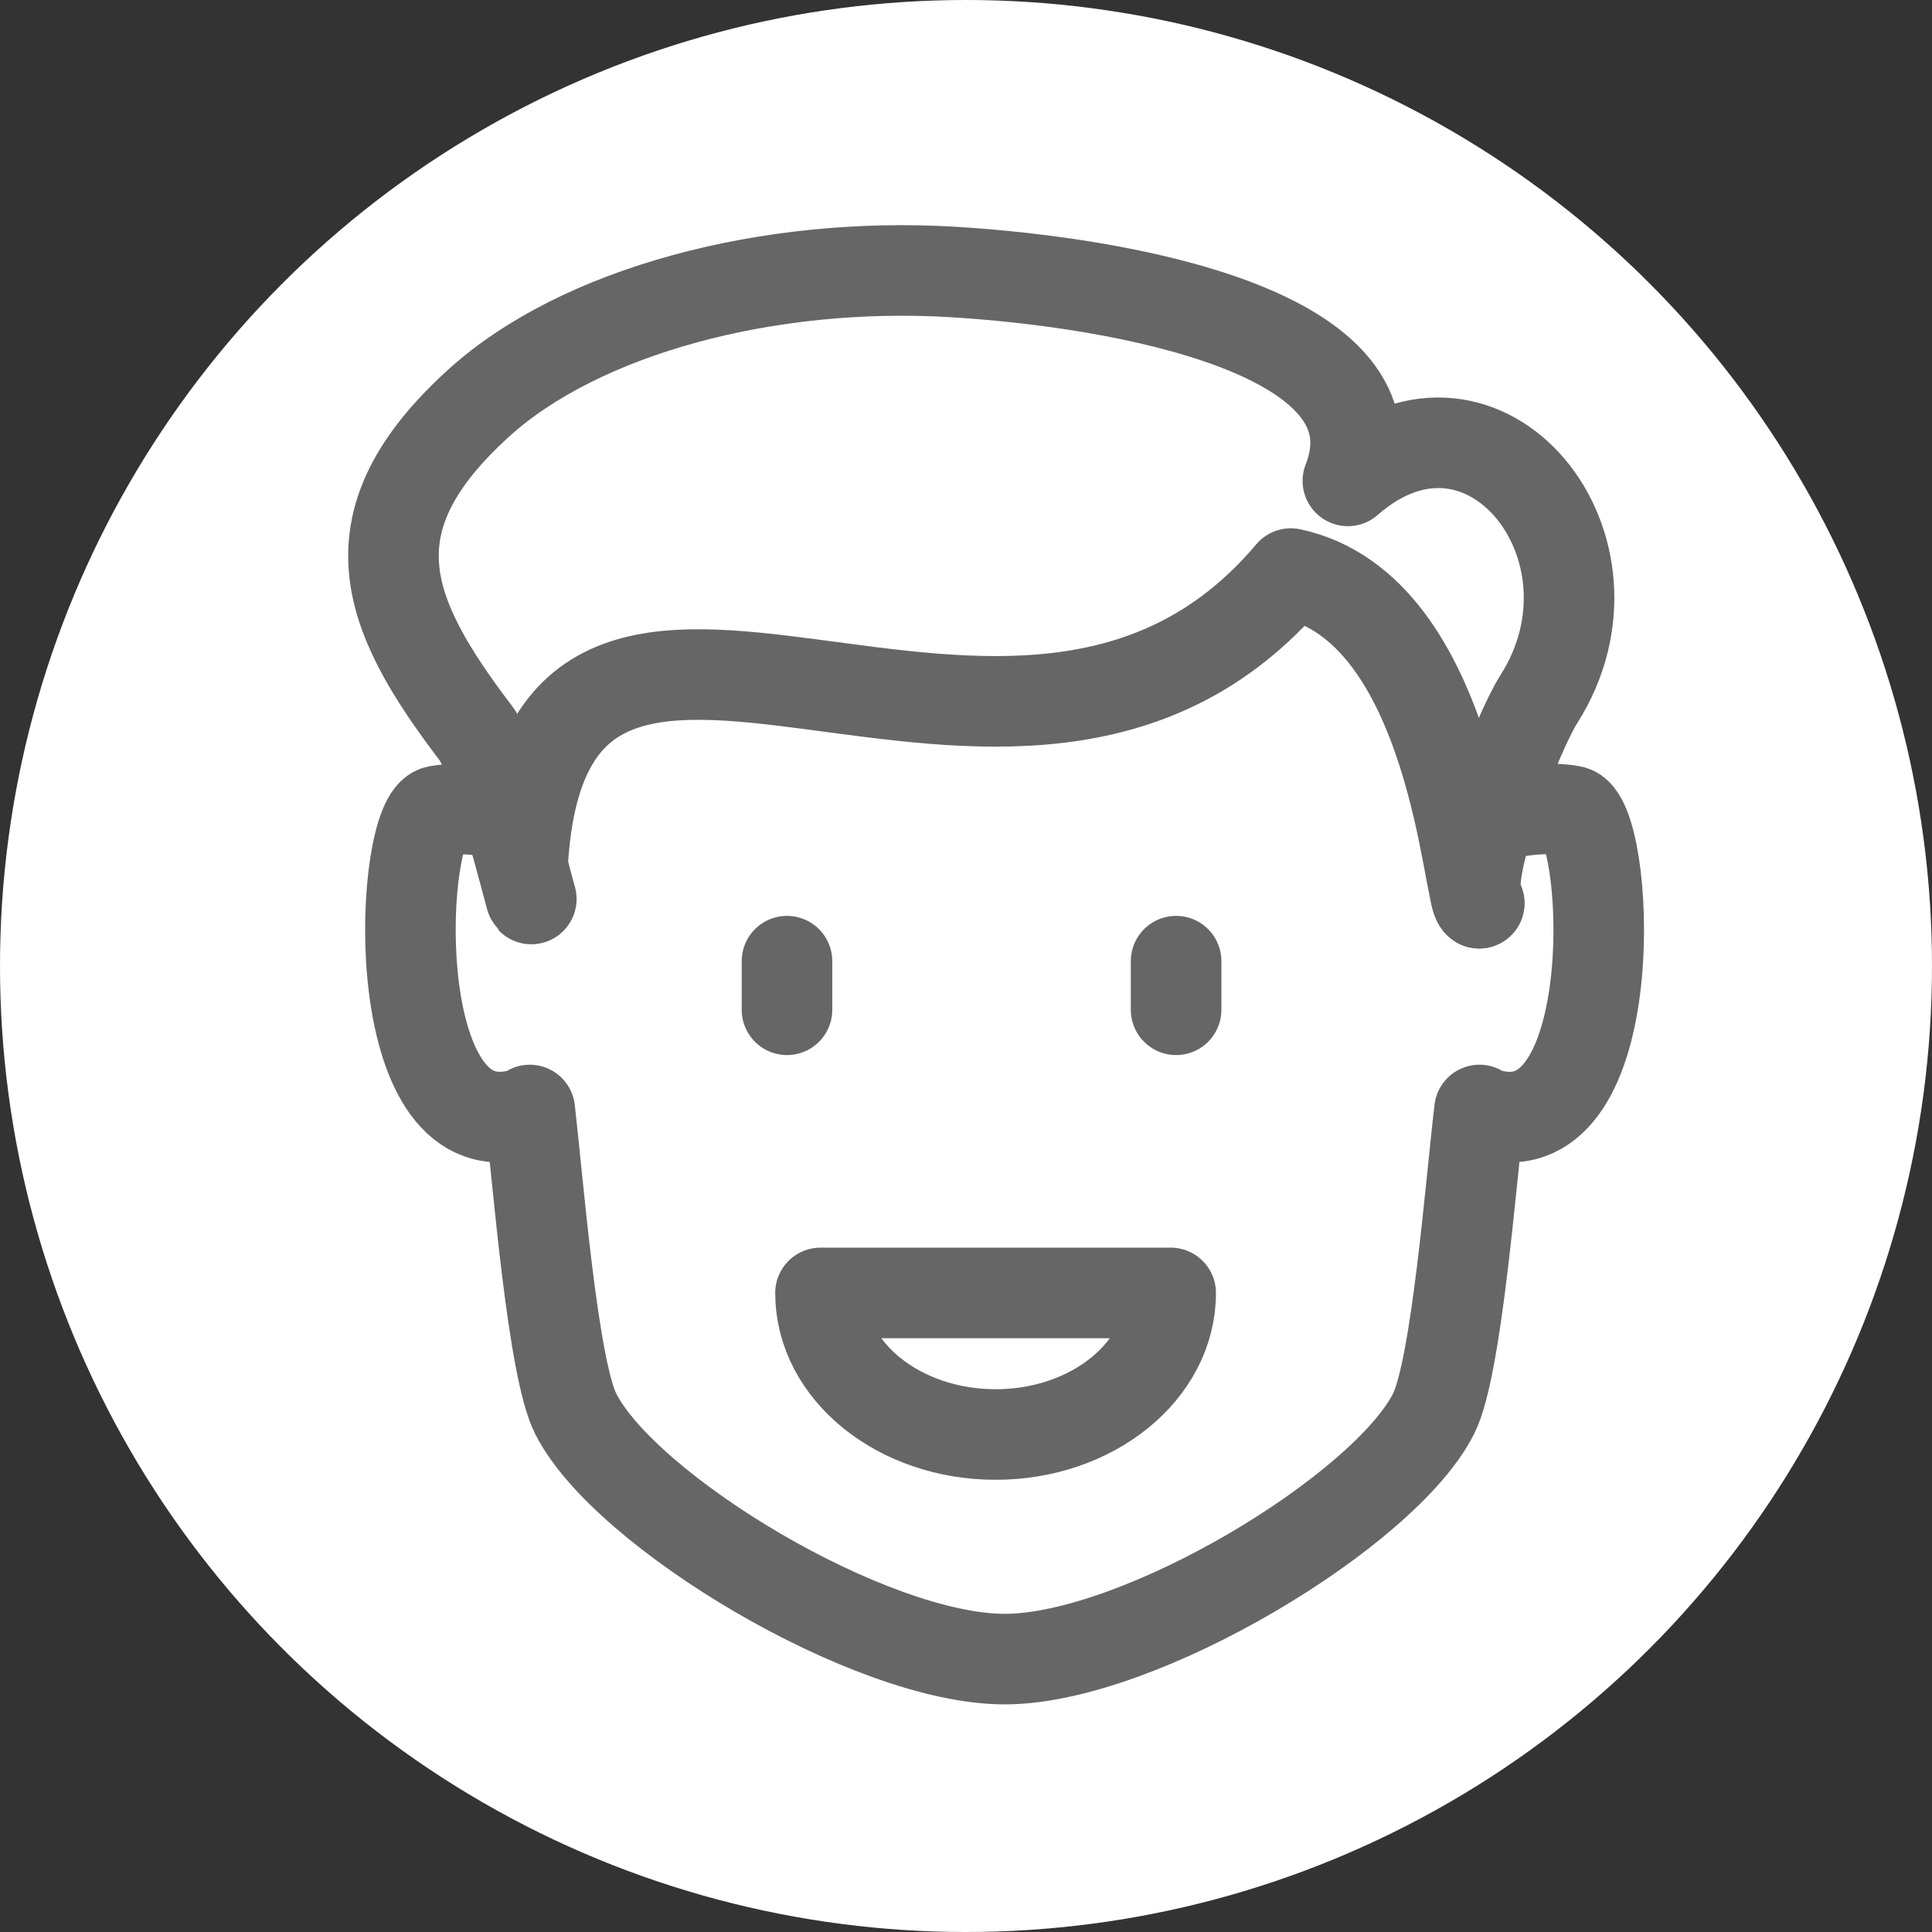 <svg id="_レイヤー_2" xmlns="http://www.w3.org/2000/svg" viewBox="0 0 64 64"><rect x="0" y="0" width="64" height="64" fill="#333333" stroke="none"/><defs><style>.cls-2{fill:none;stroke:#666;stroke-linecap:round;stroke-linejoin:round;stroke-width:3px}</style></defs><g id="_レイヤー_1-2"><g id="icon_man"><circle cx="32" cy="32" r="32" fill="#fff"/><path class="cls-2" d="M26.07 31.84v1.61M38.96 31.84v1.61M38.78 42.83c0 2.59-2.6 4.69-5.8 4.69s-5.8-2.1-5.8-4.69M27.19 42.83h11.59"/><path class="cls-2" d="M49.4 27.15c.46-.27 1.74-.46 2.67-.29 1.24.21 1.78 10.84-2.47 10.11-.78-.14-.41-.11-.59-.2-.29 2.43-.76 8.55-1.52 10.06-1.62 3.22-9.74 8.13-14.21 8.13s-12.59-4.91-14.21-8.13c-.76-1.51-1.24-7.63-1.52-10.06-.18.1.19.07-.59.2-4.25.73-3.72-9.9-2.47-10.11.93-.16 2.21.03 2.67.29"/><path class="cls-2" d="M49 29.92c-.38-.06-.8-9.76-6.24-10.92-9.12 10.82-24.68-4.25-25.45 9.67"/><path class="cls-2" d="M49 29.92c-.65-.7 1.25-5.62 1.97-6.75 3.18-4.99-1.79-11.21-6.32-7.24 1.94-4.94-7.58-6.59-13.08-6.92-6.14-.37-12.36 1.3-15.71 4.34-4.32 3.92-3.14 6.94-.11 10.92.72.94 1.82 5.48 1.85 5.51"/></g></g></svg>